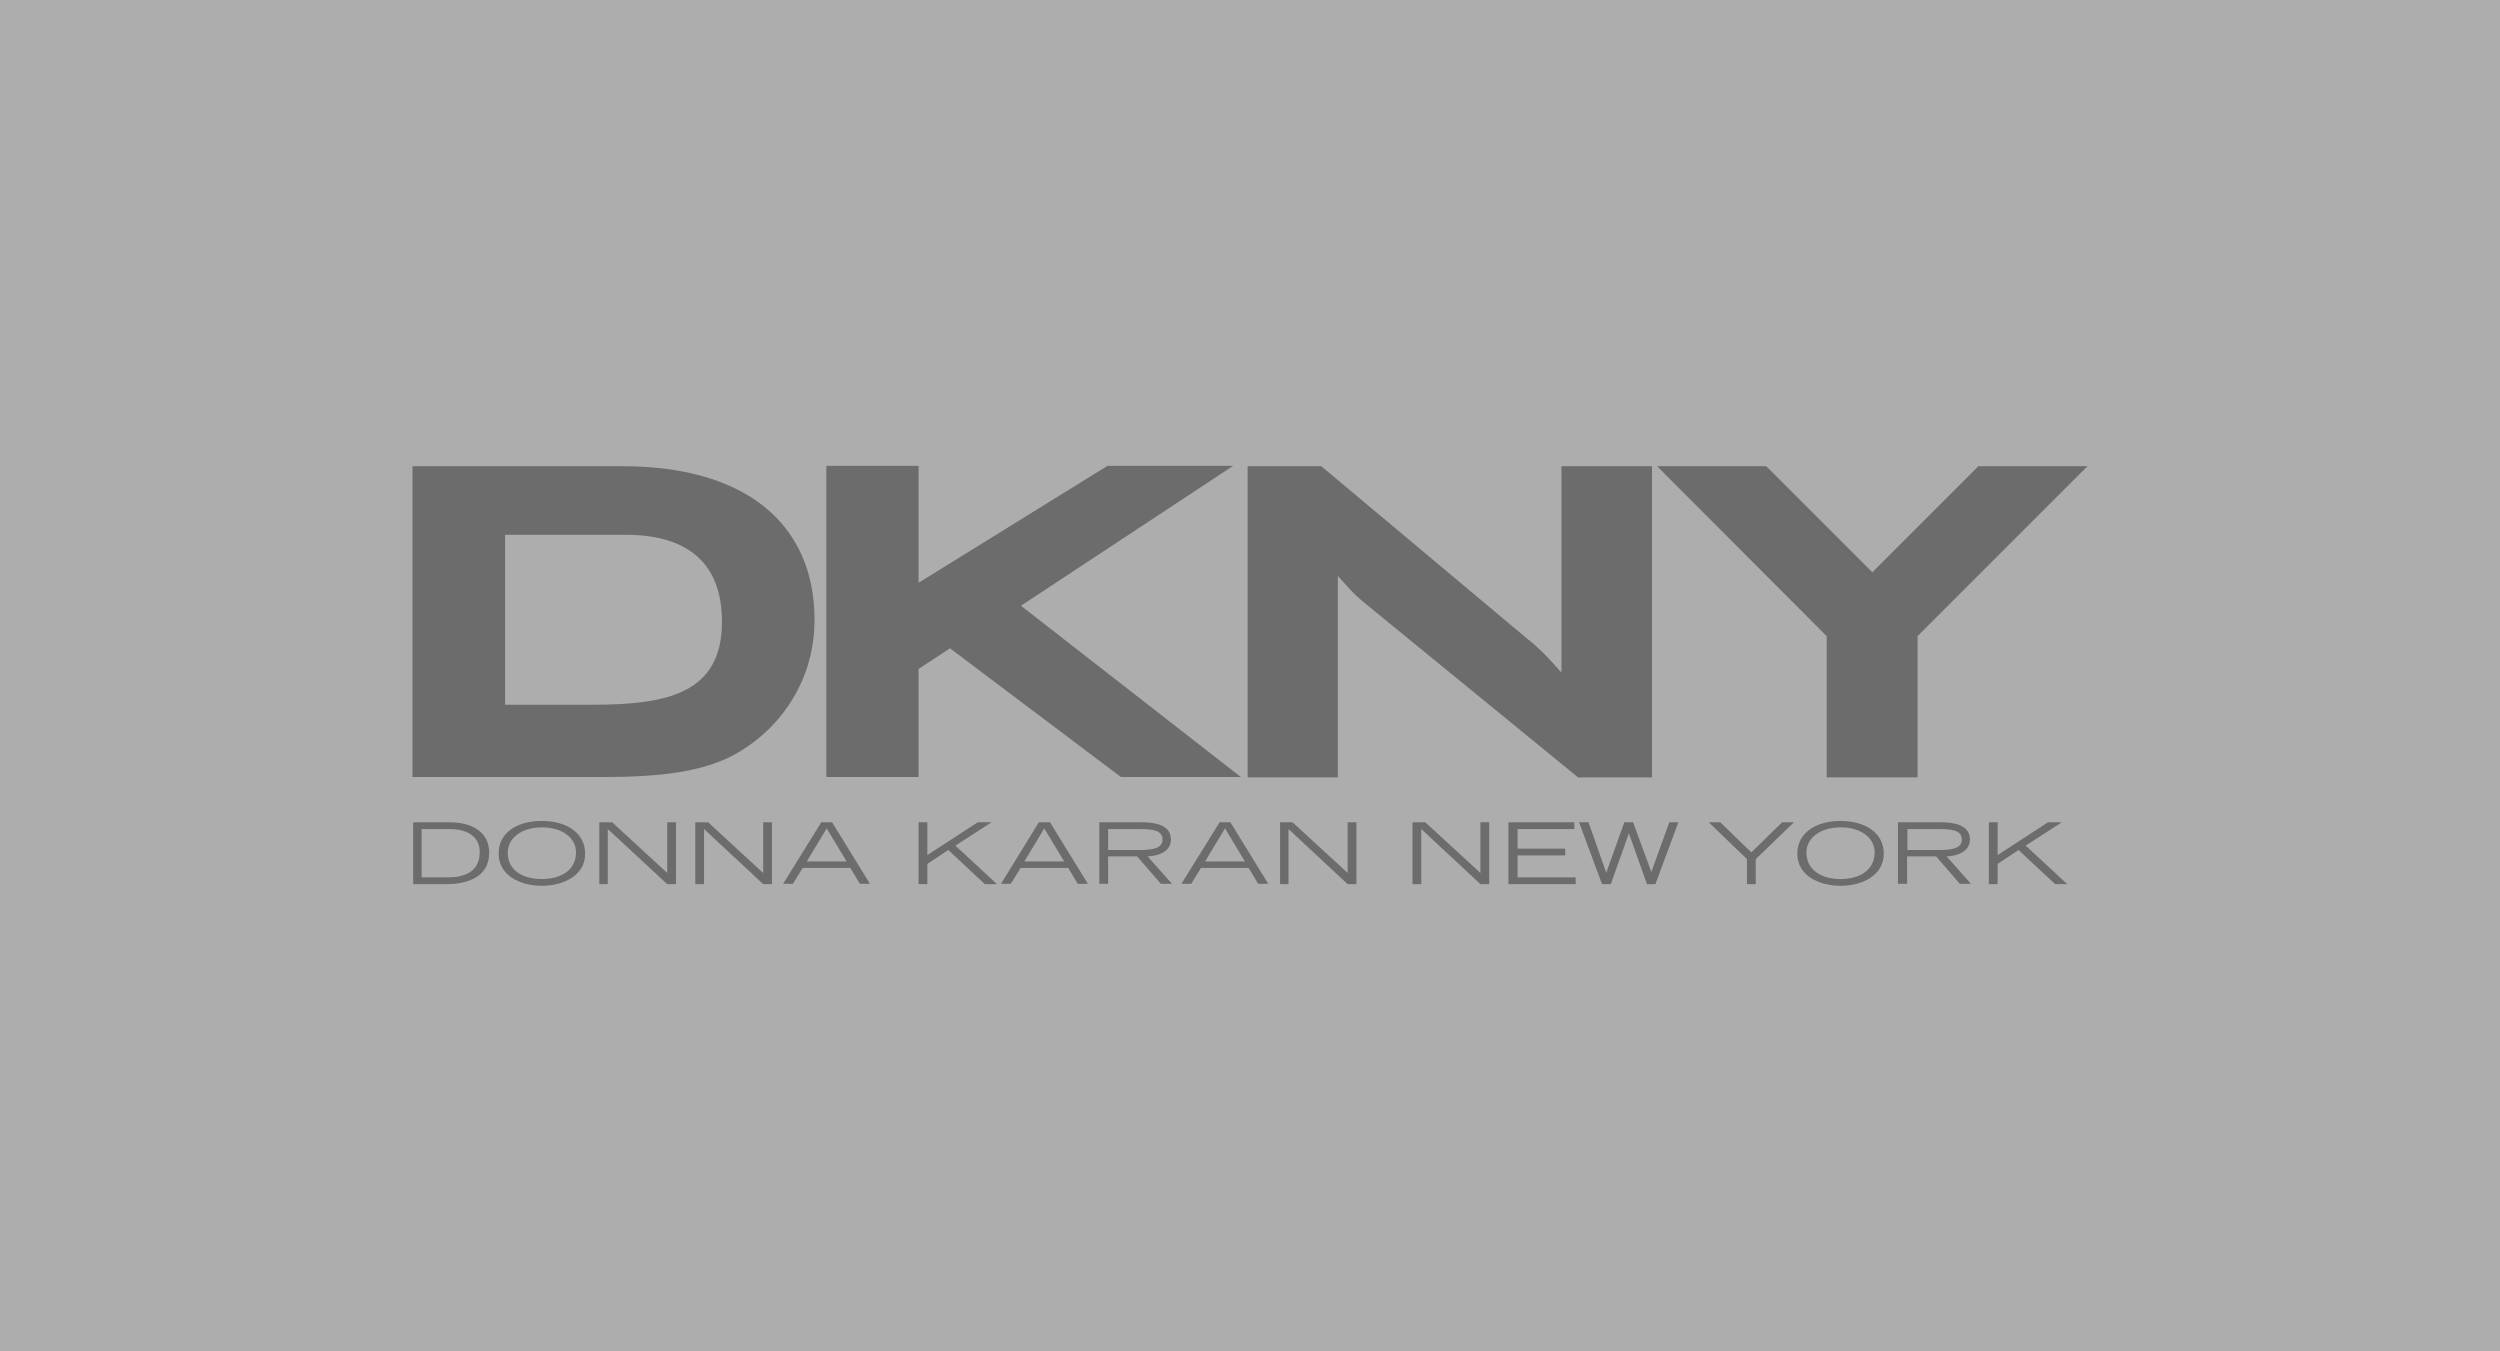 <?xml version="1.0" encoding="UTF-8"?>
<!-- Generator: Adobe Illustrator 23.0.3, SVG Export Plug-In . SVG Version: 6.00 Build 0)  -->
<svg xmlns="http://www.w3.org/2000/svg" xmlns:xlink="http://www.w3.org/1999/xlink" version="1.1" id="图层_1" x="0px" y="0px" width="740px" height="400px" viewBox="0 0 740 400" style="enable-background:new 0 0 740 400;" xml:space="preserve">
<rect x="0" y="0" width="740" height="400" fill="#333333" stroke="none"/>
<style type="text/css">
	.st0{opacity:0.6;fill-rule:evenodd;clip-rule:evenodd;fill:#FFFFFF;}
	.st1{fill:#6C6C6C;}
</style>
<rect class="st0" width="740" height="400"></rect>
<g>
	<path class="st1" d="M396,184.9v45.2h-26.7v-92.1h21.8l61,51.1c4,3.1,6.7,6.2,10.1,10l0-14.5v-46.6h26.8v92.1h-21.9l-64-52.3   c-2.4-2-4.1-4-7.1-7.3L396,184.9L396,184.9z"></path>
	<polygon class="st1" points="617.9,138 585.6,138 554.2,169.4 522.8,138 490.5,138 540.7,188.3 540.7,188.3 540.7,230.1    567.6,230.1 567.6,188.3 567.6,188.3 617.9,138  "></polygon>
	<path class="st1" d="M122.1,138h62.2c36.2,0,56.8,16.9,56.8,45.5c0,17.3-9.4,31.6-22.9,39.4c-9.4,5.5-22.5,7.1-39.7,7.1h-56.4V138   L122.1,138z M175.5,208.6c22.5,0,38.2-3.6,38.2-24.6c0-16.8-9.6-25.7-28.5-25.7h-35.7v50.3H175.5L175.5,208.6z"></path>
	<polygon class="st1" points="271.9,198 271.9,230 244.6,230 244.6,137.9 271.9,137.9 271.9,172.5 327.8,137.9 365,137.9    302.2,179.3 367.3,230 331.8,230 281.2,191.9 271.9,198  "></polygon>
	<path class="st1" d="M122.3,243.4h10.8c6.8,0,11.7,3,11.7,9c0,7.4-6.8,9.3-12.5,9.3h-10V243.4L122.3,243.4z M124.9,259.7h7.7   c2.2,0,9.4-0.2,9.4-7.4c0-5.3-4.5-6.9-9-6.9h-8.2V259.7L124.9,259.7z"></path>
	<path class="st1" d="M160.4,243c7.4,0,12.8,3.6,12.8,9.7c0,6.5-6.5,9.5-12.8,9.5c-6.3,0-12.8-3-12.8-9.5   C147.5,246.6,152.9,243,160.4,243L160.4,243z M160.4,260.2c5.3,0,10.1-2.4,10.1-7.9c0-4.1-3.8-7.4-10.1-7.4   c-6.3,0-10.1,3.4-10.1,7.4C150.2,257.8,155,260.2,160.4,260.2L160.4,260.2z"></path>
	<polygon class="st1" points="177.4,243.4 181.2,243.4 197.5,258.4 197.5,243.4 200.1,243.4 200.1,261.7 197.5,261.7 179.9,245.4    179.9,261.7 177.4,261.7 177.4,243.4  "></polygon>
	<polygon class="st1" points="205.8,243.4 209.6,243.4 225.9,258.4 225.9,243.4 228.5,243.4 228.5,261.7 225.9,261.7 208.4,245.4    208.4,261.7 205.8,261.7 205.8,243.4  "></polygon>
	<path class="st1" d="M243.1,243.4h3.2l11.2,18.2h-3l-2.8-4.7h-14.1l-2.9,4.7h-2.9L243.1,243.4L243.1,243.4z M250.6,255l-5.9-9.8   l-5.9,9.8H250.6L250.6,255z"></path>
	<polygon class="st1" points="271.9,243.4 274.5,243.4 274.5,253.1 289.4,243.4 293.5,243.4 282.8,250.3 295.1,261.7 291.5,261.7    280.7,251.6 274.5,255.7 274.5,261.7 271.9,261.7 271.9,243.4  "></polygon>
	<path class="st1" d="M307.5,243.4h3.3l11.2,18.2h-3l-2.8-4.7h-14.1l-2.9,4.7h-2.9L307.5,243.4L307.5,243.4z M315,255l-5.9-9.8   l-5.9,9.8H315L315,255z"></path>
	<path class="st1" d="M325.4,243.4H338c3.5,0,8.6,0.6,8.6,5.1c0,3.8-4.2,4.9-6.9,5l7.2,8.1h-3.3l-7-8.1H328v8.1h-2.6V243.4   L325.4,243.4z M328,251.6h9.4c3.8,0,6.7-0.5,6.7-3.1c0-2.7-2.9-3.1-6.7-3.1H328V251.6L328,251.6z"></path>
	<path class="st1" d="M361,243.4h3.2l11.2,18.2h-3l-2.8-4.7h-14.1l-2.9,4.7h-2.9L361,243.4L361,243.4z M368.5,255l-5.9-9.8l-5.9,9.8   H368.5L368.5,255z"></path>
	<polygon class="st1" points="378.9,243.4 382.6,243.4 398.9,258.4 398.9,243.4 401.5,243.4 401.5,261.7 398.9,261.7 381.4,245.4    381.4,261.7 378.9,261.7 378.9,243.4  "></polygon>
	<polygon class="st1" points="418.1,243.4 421.9,243.4 438.2,258.4 438.2,243.4 440.8,243.4 440.8,261.7 438.2,261.7 420.7,245.4    420.7,261.7 418.1,261.7 418.1,243.4  "></polygon>
	<polygon class="st1" points="446.5,243.4 466,243.4 466,245.4 449.2,245.4 449.2,251.2 463.3,251.2 463.3,253.2 449.2,253.2    449.2,259.7 466.4,259.7 466.4,261.7 446.5,261.7 446.5,243.4  "></polygon>
	<polygon class="st1" points="467.4,243.4 470.2,243.4 475.4,258.2 475.5,258.2 480.8,243.4 483.4,243.4 488.8,258.1 488.8,258.1    494.1,243.4 496.8,243.4 490,261.7 487.5,261.7 482.2,246.8 482.1,246.8 476.8,261.7 474.2,261.7 467.4,243.4  "></polygon>
	<polygon class="st1" points="517.1,254.3 505.8,243.4 509.2,243.4 518.4,252.3 527.5,243.4 531,243.4 519.7,254.3 519.7,261.7    517.1,261.7 517.1,254.3  "></polygon>
	<path class="st1" d="M544.8,243c7.4,0,12.8,3.6,12.8,9.7c0,6.5-6.5,9.5-12.8,9.5c-6.3,0-12.8-3-12.8-9.5   C532,246.6,537.4,243,544.8,243L544.8,243z M544.8,260.2c5.3,0,10.1-2.4,10.1-7.9c0-4.1-3.8-7.4-10.1-7.4c-6.3,0-10.1,3.4-10.1,7.4   C534.7,257.8,539.5,260.2,544.8,260.2L544.8,260.2z"></path>
	<path class="st1" d="M561.9,243.4h12.6c3.5,0,8.6,0.6,8.6,5.1c0,3.8-4.2,4.9-6.9,5l7.2,8.1h-3.3l-7-8.1h-8.6v8.1h-2.7V243.4   L561.9,243.4z M564.6,251.6h9.4c3.8,0,6.7-0.5,6.7-3.1c0-2.7-2.9-3.1-6.7-3.1h-9.4V251.6L564.6,251.6z"></path>
	<polygon class="st1" points="588.7,243.4 591.3,243.4 591.3,253.1 606.2,243.4 610.3,243.4 599.6,250.3 611.9,261.7 608.3,261.7    597.5,251.6 591.3,255.7 591.3,261.7 588.7,261.7 588.7,243.4  "></polygon>
</g>
</svg>
